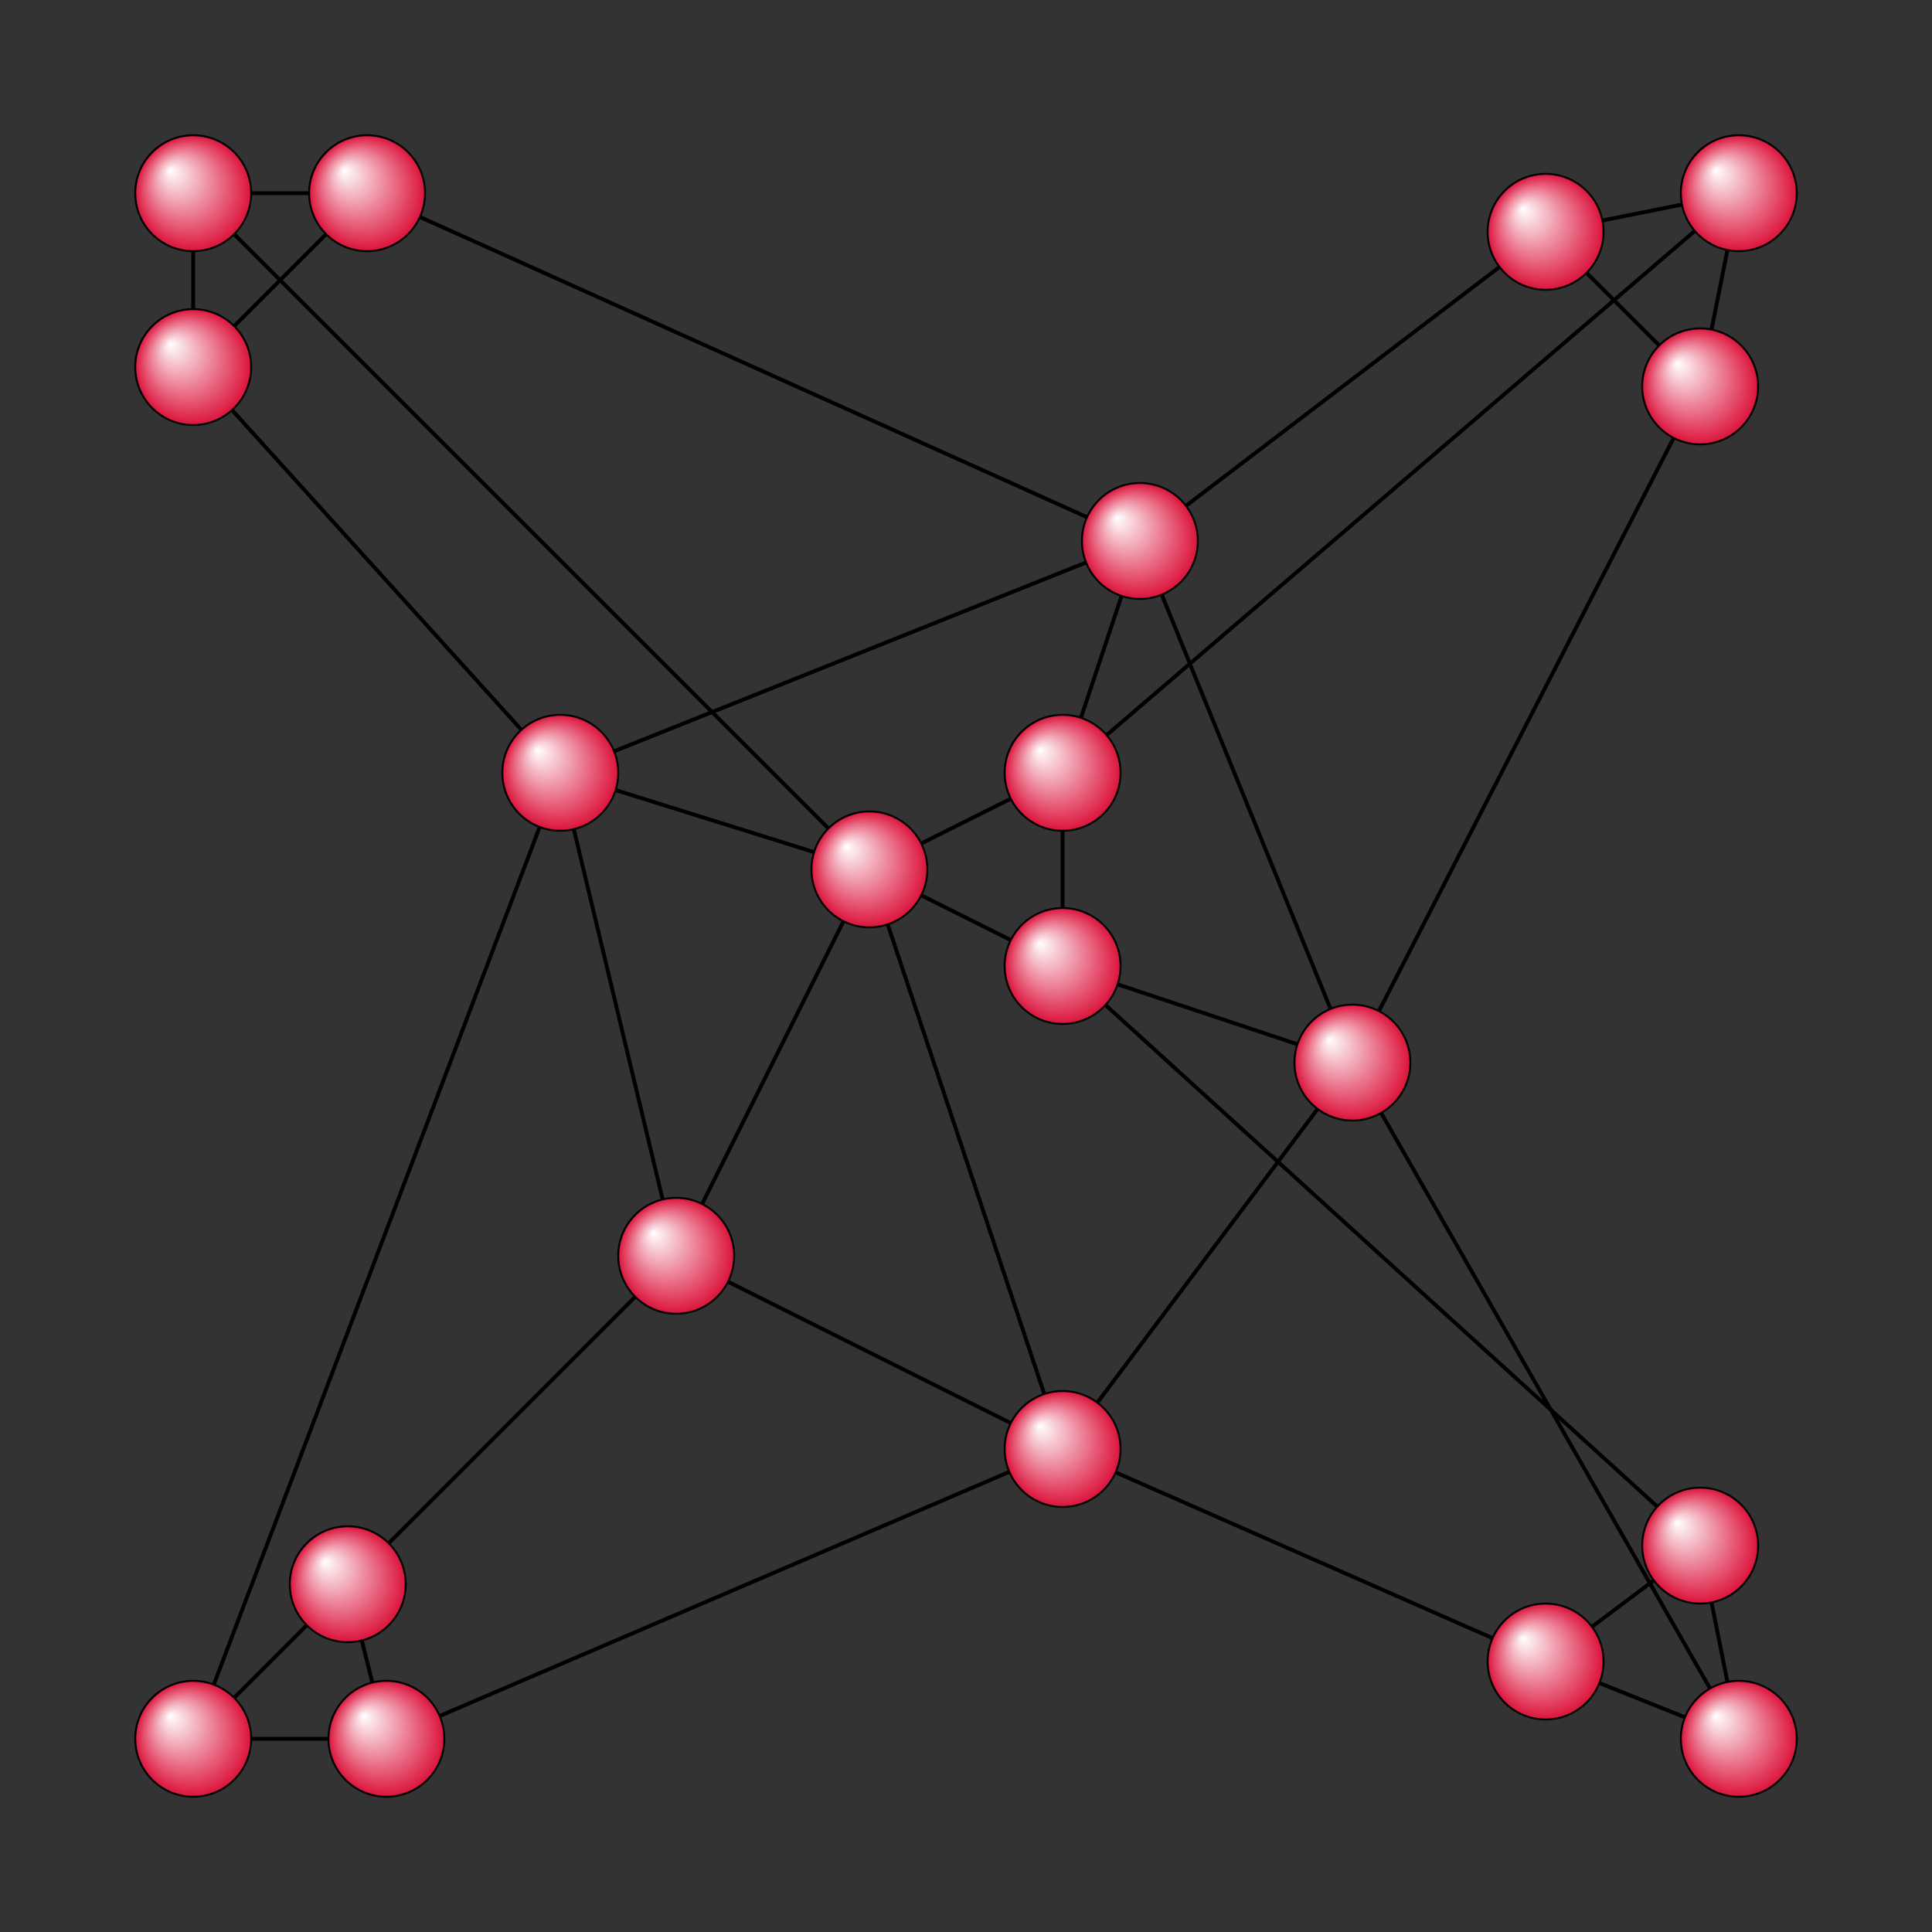 <svg width="100px"
     height="100px"
     version="1.1"
     viewBox="0 0 100 100"
     xmlns="http://www.w3.org/2000/svg"
>
    <rect x="0" y="0" width="100" height="100" fill="#333333" stroke="none"/>
    <title>Mesh</title>
    <style>
        .bgRect {
        fill:white;
        fill-opacity:0;
        }
        .circleCloud {
        fill:url(#gradient01);
        fill-opacity:1;
        stroke:#000000;
        stroke-width:0.1;
        stroke-opacity:1;
        }
        .link {
        fill:none;
        stroke:#000000;
        stroke-width:0.2px;
        stroke-linecap:butt;
        stroke-linejoin:miter;
        stroke-opacity:1;
        }
    </style>
    <defs>
        <radialGradient id="gradient01" fx="30%" fy="30%">
            <stop offset="0%" stop-color="white"/>
            <stop offset="100%" stop-color="crimson"/>
        </radialGradient>
    </defs>
    <g transform="translate(0 0)">
        <rect class="bgRect" x="0" y="0" width="100" height="100"/>
        <g id="mesh" transform="translate(0 0)">
            <!-- around center -->
            <path class="link" d="M 29,40 59,28"/>
            <path class="link" d="M 59,28 70,55"/>
            <path class="link" d="M 70,55 55,75"/>
            <path class="link" d="M 55,75 35,65"/>
            <path class="link" d="M 35,65 29,40"/>

            <!-- around center to center -->
            <path class="link" d="M 29,40 45,45"/>
            <path class="link" d="M 35,65 45,45"/>
            <path class="link" d="M 55,75 45,45"/>
            <path class="link" d="M 70,55 55,50"/>
            <path class="link" d="M 59,28 55,40"/>

            <!-- top left to center -->
            <path class="link" d="M 10,10 45,45"/>
            <path class="link" d="M 19,10 59,28"/>
            <path class="link" d="M 10,19 29,40"/>

            <!-- top right to center -->
            <path class="link" d="M 80,12 59,28"/>
            <path class="link" d="M 90,10 55,40"/>
            <path class="link" d="M 88,20 70,55"/>

            <!-- bottom right to center -->
            <path class="link" d="M 90,90 70,55"/>
            <path class="link" d="M 80,86 55,75"/>
            <path class="link" d="M 88,80 55,50"/>

            <!-- bottom left to center -->
            <path class="link" d="M 10,90 29,40"/>
            <path class="link" d="M 18,82 35,65"/>
            <path class="link" d="M 20,90 55,75"/>

            <!-- top left -->
            <path class="link" d="M 10,10 10,19"/>
            <path class="link" d="M 10,10 19,10"/>
            <path class="link" d="M 10,19 19,10"/>
            <circle class="circleCloud" cx="10" cy="10" r="3"/>
            <circle class="circleCloud" cx="10" cy="19" r="3"/>
            <circle class="circleCloud" cx="19" cy="10" r="3"/>

            <!-- center -->
            <path class="link" d="M 55,40 45,45"/>
            <path class="link" d="M 55,40 55,50"/>
            <path class="link" d="M 45,45 55,50"/>
            <circle id="cat1" class="circleCloud" cx="55" cy="40" r="3"/>
            <circle id="cat2" class="circleCloud" cx="45" cy="45" r="3"/>
            <circle id="cat3" class="circleCloud" cx="55" cy="50" r="3"/>

            <!-- top right -->
            <path class="link" d="M 90,10 80,12"/>
            <path class="link" d="M 90,10 88,20"/>
            <path class="link" d="M 80,12 88,20"/>
            <circle class="circleCloud" cx="90" cy="10" r="3"/>
            <circle class="circleCloud" cx="80" cy="12" r="3"/>
            <circle class="circleCloud" cx="88" cy="20" r="3"/>

            <!-- bottom right -->
            <path class="link" d="M 90,90 80,86"/>
            <path class="link" d="M 90,90 88,80"/>
            <path class="link" d="M 80,86 88,80"/>
            <circle class="circleCloud" cx="90" cy="90" r="3"/>
            <circle class="circleCloud" cx="80" cy="86" r="3"/>
            <circle class="circleCloud" cx="88" cy="80" r="3"/>

            <!-- bottom left -->
            <path class="link" d="M 10,90 18,82"/>
            <path class="link" d="M 10,90 20,90"/>
            <path class="link" d="M 18,82 20,90"/>
            <circle class="circleCloud" cx="10" cy="90" r="3"/>
            <circle class="circleCloud" cx="18" cy="82" r="3"/>
            <circle class="circleCloud" cx="20" cy="90" r="3"/>

            <!-- around center -->
            <circle class="circleCloud" cx="29" cy="40" r="3"/>
            <circle class="circleCloud" cx="59" cy="28" r="3"/>
            <circle class="circleCloud" cx="70" cy="55" r="3"/>
            <circle class="circleCloud" cx="55" cy="75" r="3"/>
            <circle class="circleCloud" cx="35" cy="65" r="3"/>
        </g>
    </g>
</svg>